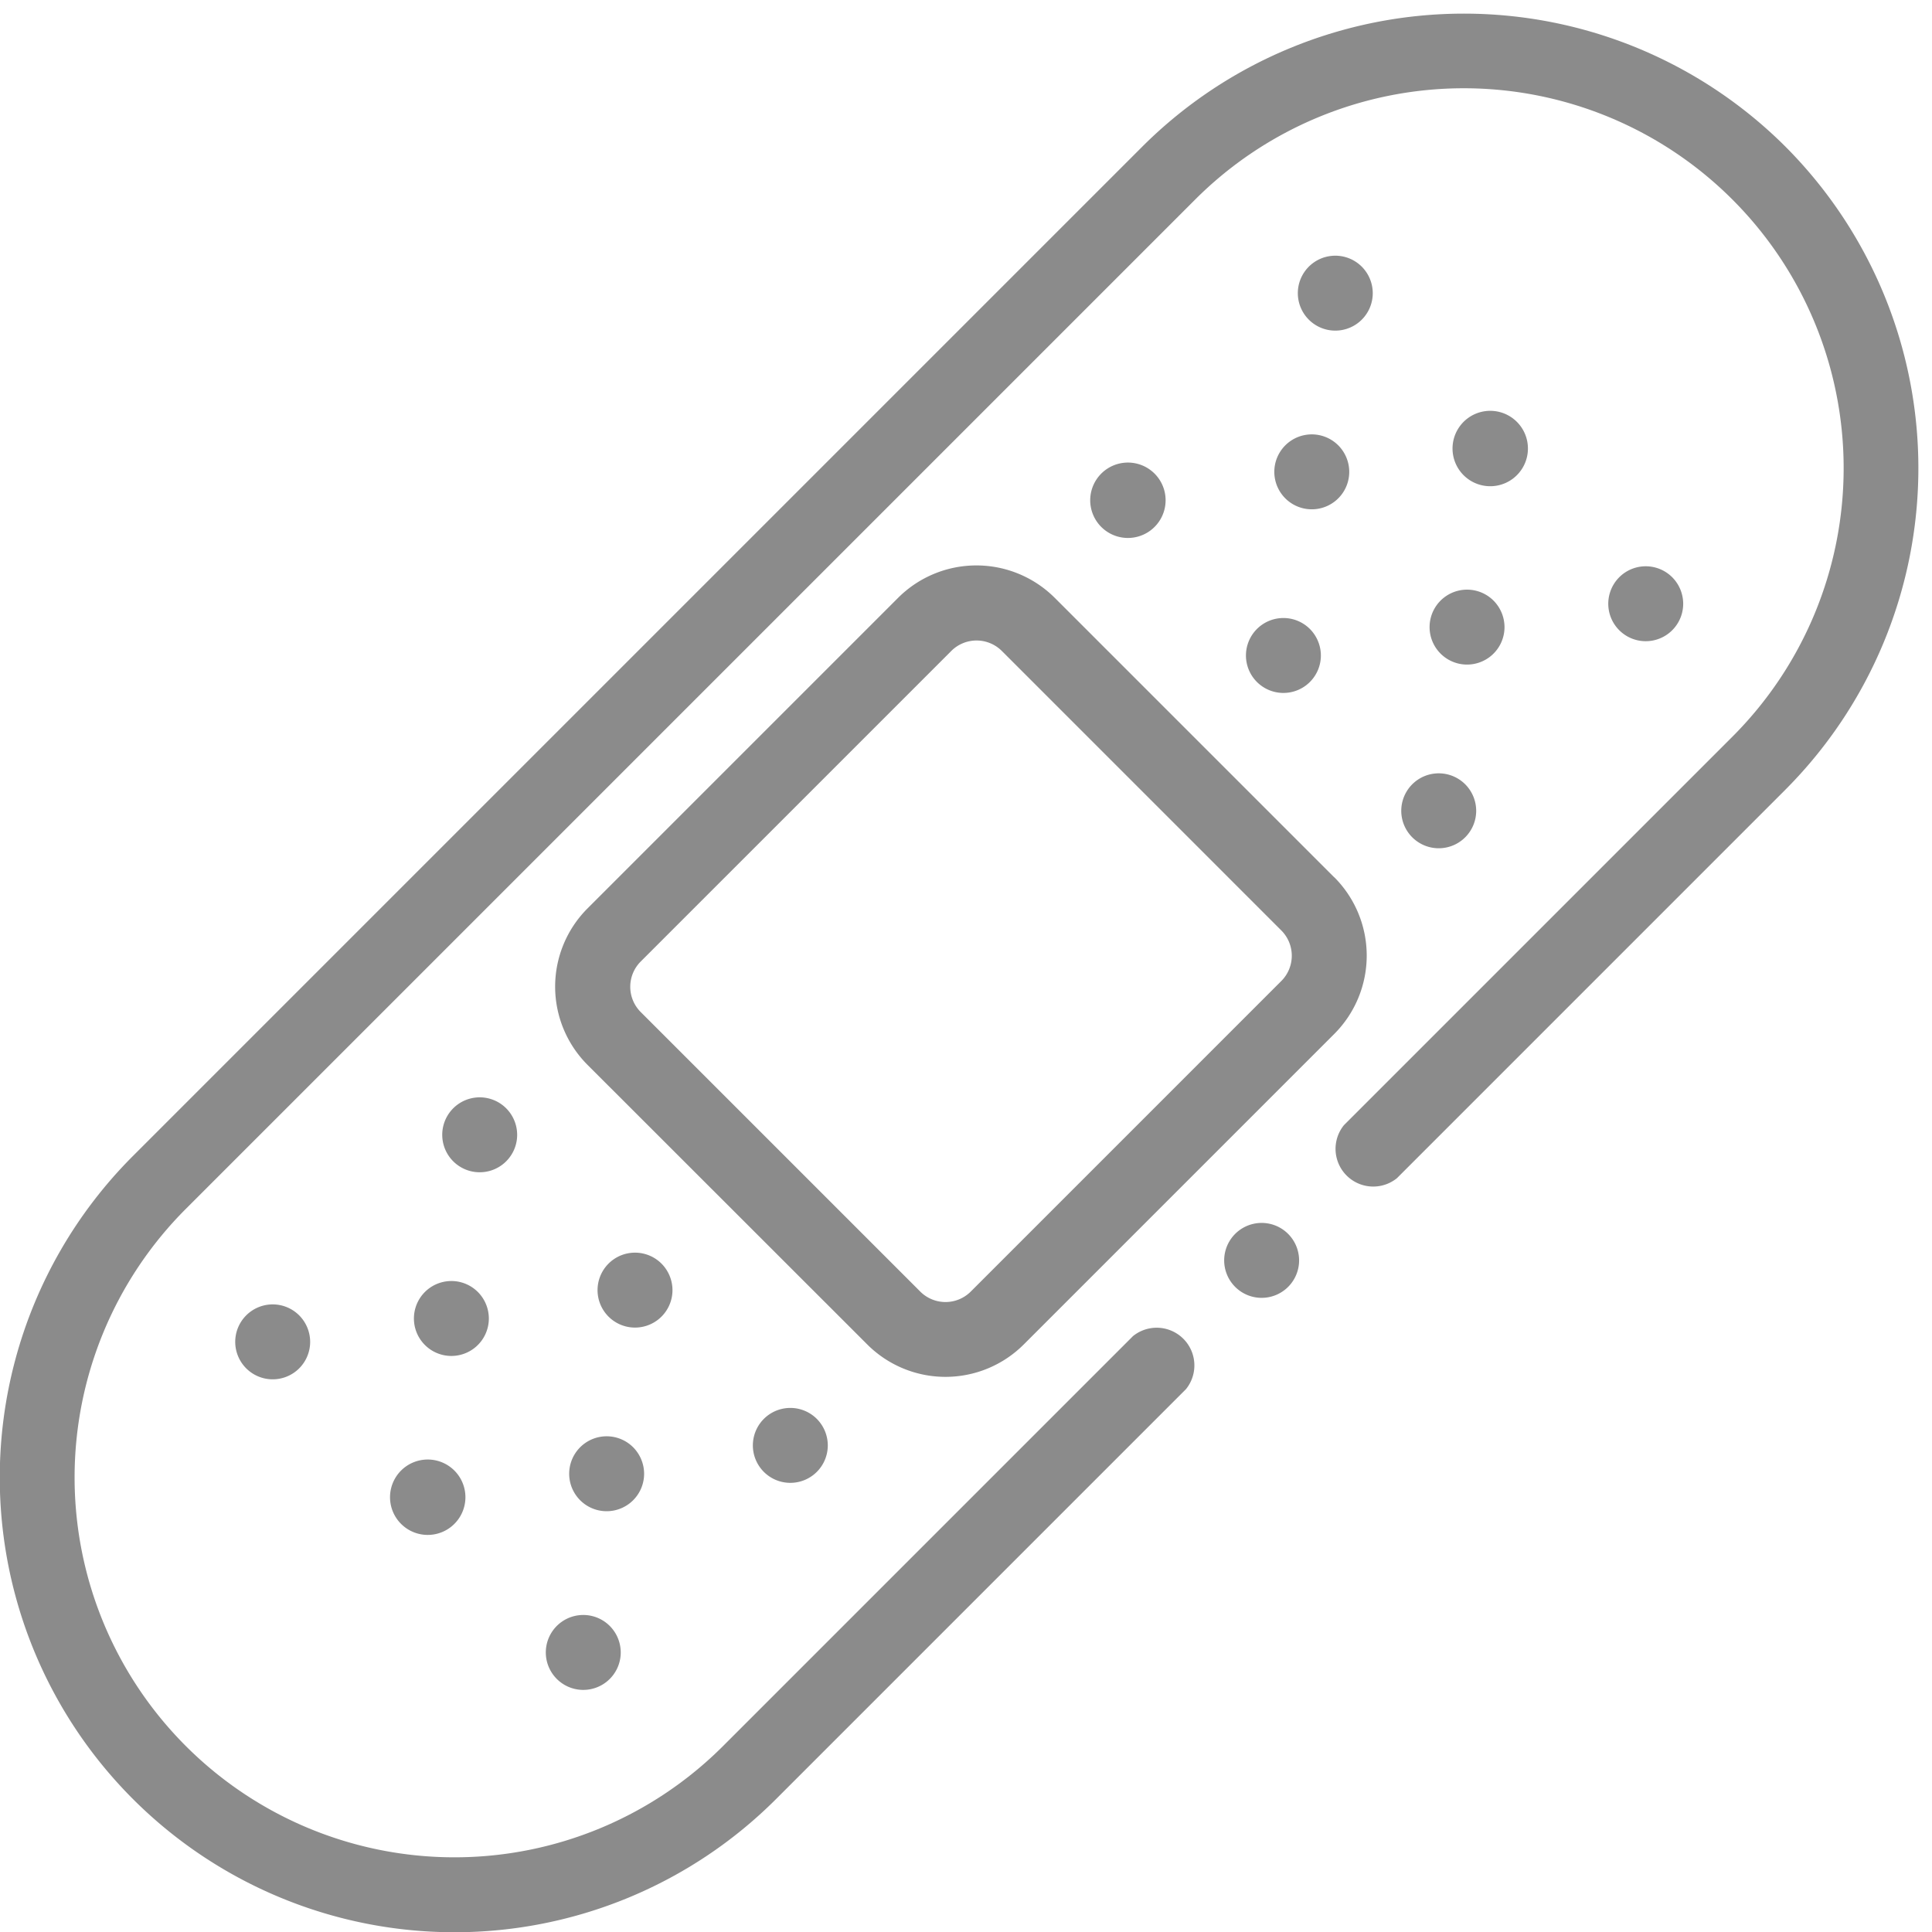 <svg xmlns="http://www.w3.org/2000/svg" xmlns:xlink="http://www.w3.org/1999/xlink" width="41" height="41" viewBox="0 0 41 41"><defs><clipPath id="clip-path"><rect id="Rectangle_5846" data-name="Rectangle 5846" width="41" height="41" transform="translate(0 -0.289)" fill="#8b8b8b"></rect></clipPath></defs><g id="Group_12674" data-name="Group 12674" transform="translate(0 0.29)"><g id="Group_12673" data-name="Group 12673" transform="translate(0 -0.001)" clip-path="url(#clip-path)"><path id="Path_51425" data-name="Path 51425" d="M37.889,2.821a9.661,9.661,0,0,0-13.647,0L2.822,24.241A9.65,9.65,0,0,0,16.469,37.889l8.7-8.7a.8.8,0,0,0-1.125-1.125l-8.7,8.7a8.059,8.059,0,0,1-11.4-11.4l21.42-21.42a8.059,8.059,0,0,1,11.4,11.4L28.52,23.588a.8.8,0,0,0,1.125,1.125l8.244-8.245a9.661,9.661,0,0,0,0-13.647" transform="translate(0 0.001)" fill="#8b8b8b"></path><path id="Path_51426" data-name="Path 51426" d="M164.71,153.887l-5.932-5.932a2.352,2.352,0,0,0-3.322,0l-6.591,6.591a2.349,2.349,0,0,0,0,3.322L154.8,163.8a2.349,2.349,0,0,0,3.322,0l6.591-6.591a2.352,2.352,0,0,0,0-3.322m-1.125,2.2-6.591,6.591a.758.758,0,0,1-1.072,0l-5.932-5.932a.758.758,0,0,1,0-1.072l6.591-6.591a.759.759,0,0,1,1.072,0l5.932,5.932a.759.759,0,0,1,0,1.072" transform="translate(-136.396 -135.558)" fill="#8b8b8b"></path><path id="Path_51427" data-name="Path 51427" d="M119.377,289.469a.795.795,0,1,0,.233.562.8.8,0,0,0-.233-.562" transform="translate(-108.635 -266.238)" fill="#8b8b8b"></path><path id="Path_51428" data-name="Path 51428" d="M160.826,330.918a.795.795,0,1,0,.233.562.8.8,0,0,0-.233-.562" transform="translate(-146.788 -304.391)" fill="#8b8b8b"></path><path id="Path_51429" data-name="Path 51429" d="M202.275,372.357a.795.795,0,1,0,.233.562.8.8,0,0,0-.233-.562" transform="translate(-184.941 -342.535)" fill="#8b8b8b"></path><path id="Path_51430" data-name="Path 51430" d="M64.125,344.731a.795.795,0,1,0,.233.562.8.8,0,0,0-.233-.562" transform="translate(-57.776 -317.106)" fill="#8b8b8b"></path><path id="Path_51431" data-name="Path 51431" d="M105.564,386.18a.8.8,0,1,0,.233.563.8.8,0,0,0-.233-.563" transform="translate(-95.92 -355.26)" fill="#8b8b8b"></path><path id="Path_51432" data-name="Path 51432" d="M111.815,338.49a.795.795,0,1,0,.233.562.8.8,0,0,0-.233-.562" transform="translate(-101.674 -311.361)" fill="#8b8b8b"></path><path id="Path_51433" data-name="Path 51433" d="M153.254,379.929a.795.795,0,1,0,.233.562.8.8,0,0,0-.233-.562" transform="translate(-139.818 -349.505)" fill="#8b8b8b"></path><path id="Path_51434" data-name="Path 51434" d="M147.013,427.619a.795.795,0,1,0,.233.562.8.8,0,0,0-.233-.562" transform="translate(-134.073 -393.403)" fill="#8b8b8b"></path><path id="Path_51435" data-name="Path 51435" d="M375.325,202.99a.795.795,0,1,0,.233.562.8.8,0,0,0-.233-.562" transform="translate(-344.231 -186.635)" fill="#8b8b8b"></path><path id="Path_51436" data-name="Path 51436" d="M333.885,161.54a.795.795,0,1,0,.233.562.8.8,0,0,0-.233-.562" transform="translate(-306.087 -148.481)" fill="#8b8b8b"></path><path id="Path_51437" data-name="Path 51437" d="M292.445,120.1a.8.8,0,1,0,.233.563.8.8,0,0,0-.233-.563" transform="translate(-267.942 -110.337)" fill="#8b8b8b"></path><path id="Path_51438" data-name="Path 51438" d="M430.586,147.728a.795.795,0,1,0,.233.562.8.8,0,0,0-.233-.562" transform="translate(-395.099 -135.767)" fill="#8b8b8b"></path><path id="Path_51439" data-name="Path 51439" d="M389.147,106.286a.8.8,0,1,0,.233.562.8.8,0,0,0-.233-.562" transform="translate(-356.955 -97.621)" fill="#8b8b8b"></path><path id="Path_51440" data-name="Path 51440" d="M382.895,153.978a.795.795,0,1,0,.233.562.8.8,0,0,0-.233-.562" transform="translate(-351.2 -141.521)" fill="#8b8b8b"></path><path id="Path_51441" data-name="Path 51441" d="M341.456,112.529a.795.795,0,1,0,.233.562.8.8,0,0,0-.233-.562" transform="translate(-313.056 -103.367)" fill="#8b8b8b"></path><path id="Path_51442" data-name="Path 51442" d="M347.7,64.839a.795.795,0,1,0,.233.562.8.8,0,0,0-.233-.562" transform="translate(-318.801 -59.469)" fill="#8b8b8b"></path><path id="Path_51443" data-name="Path 51443" d="M328.1,322.977a.795.795,0,1,0,.233.562.8.8,0,0,0-.233-.562" transform="translate(-300.764 -297.081)" fill="#8b8b8b"></path></g></g></svg>